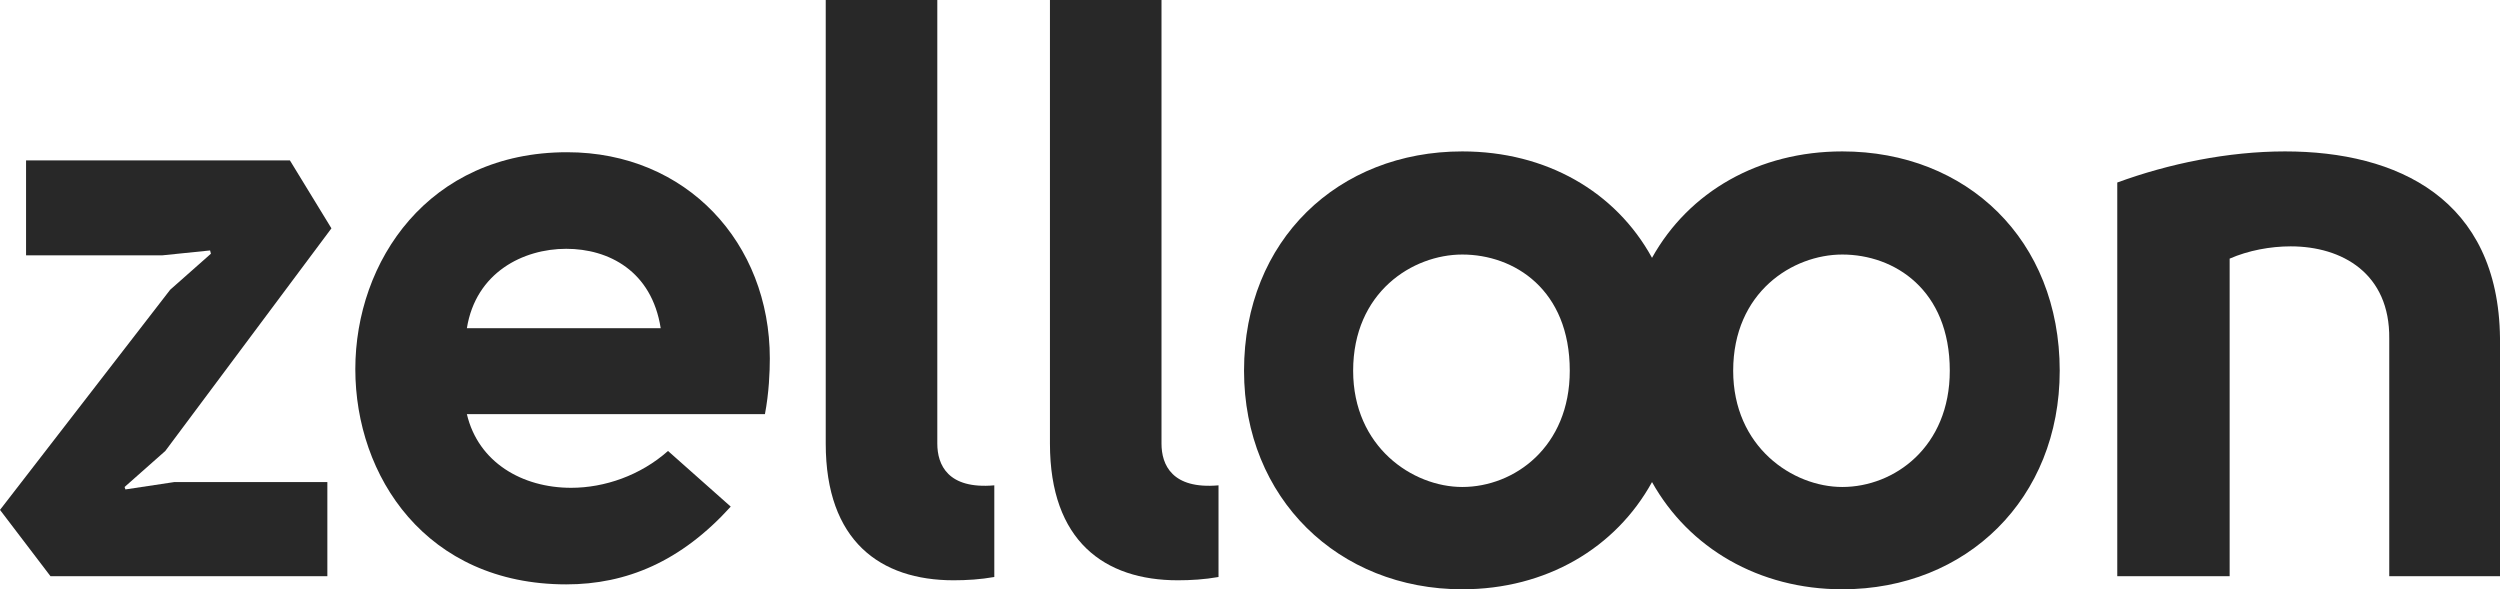 <?xml version="1.0" encoding="UTF-8"?> <svg xmlns="http://www.w3.org/2000/svg" width="140" height="33" viewBox="0 0 140 33" fill="none"><path d="M0 28.554L9.531 16.225L11.811 14.208L11.765 14.025L9.075 14.3H1.459V8.983H16.235L18.56 12.787L9.257 25.254L6.977 27.271L7.023 27.408L9.759 26.996H18.332V32.267H2.827L0 28.554Z" fill="#282828"></path><path d="M19.898 20.671C19.898 14.621 24.002 8.525 31.755 8.525C38.458 8.525 43.11 13.613 43.11 20.075C43.11 20.808 43.064 22 42.836 23.192H26.145C26.784 25.896 29.247 27.317 31.983 27.317C33.852 27.317 35.859 26.629 37.409 25.254L40.921 28.371C38.139 31.442 35.084 32.725 31.709 32.725C23.865 32.725 19.898 26.675 19.898 20.671ZM36.999 18.379C36.497 15.171 34.08 13.933 31.709 13.933C29.292 13.933 26.647 15.262 26.145 18.379H36.999Z" fill="#282828"></path><path d="M46.241 24.842V0H52.489V24.842C52.489 26.033 53.081 27.408 55.681 27.179V32.312C54.906 32.45 54.13 32.496 53.401 32.496C49.296 32.496 46.241 30.296 46.241 24.842Z" fill="#282828"></path><path d="M58.797 24.842V0H65.044V24.842C65.044 26.033 65.637 27.408 68.237 27.179V32.312C67.461 32.45 66.686 32.496 65.957 32.496C61.852 32.496 58.797 30.296 58.797 24.842Z" fill="#282828"></path><path d="M103.168 8.479C98.502 8.479 94.58 10.725 92.513 14.438C90.476 10.725 86.584 8.479 81.887 8.479C74.956 8.479 69.666 13.429 69.666 20.762C69.666 27.913 74.956 33 81.887 33C86.584 33 90.476 30.693 92.513 26.996C94.58 30.693 98.502 33 103.168 33C110.145 33 115.344 27.913 115.344 20.762C115.344 13.429 110.145 8.479 103.168 8.479ZM81.887 27.271C79.105 27.271 75.776 25.025 75.776 20.762C75.776 16.363 79.105 14.254 81.887 14.254C84.806 14.254 87.907 16.225 87.907 20.762C87.907 25.025 84.806 27.271 81.887 27.271ZM103.168 27.271C100.387 27.271 97.058 25.025 97.058 20.762C97.058 16.363 100.387 14.254 103.168 14.254C106.087 14.254 109.188 16.225 109.188 20.762C109.188 25.025 106.087 27.271 103.168 27.271Z" fill="#282828"></path><path d="M118.567 10.221C121.44 9.167 124.769 8.479 127.961 8.479C134.254 8.479 139.909 11.137 140 18.929V32.267H133.798V18.975C133.844 15.308 131.153 13.796 128.28 13.796C127.14 13.796 125.909 14.025 124.86 14.483V32.267H118.567V10.221Z" fill="#282828"></path></svg> 